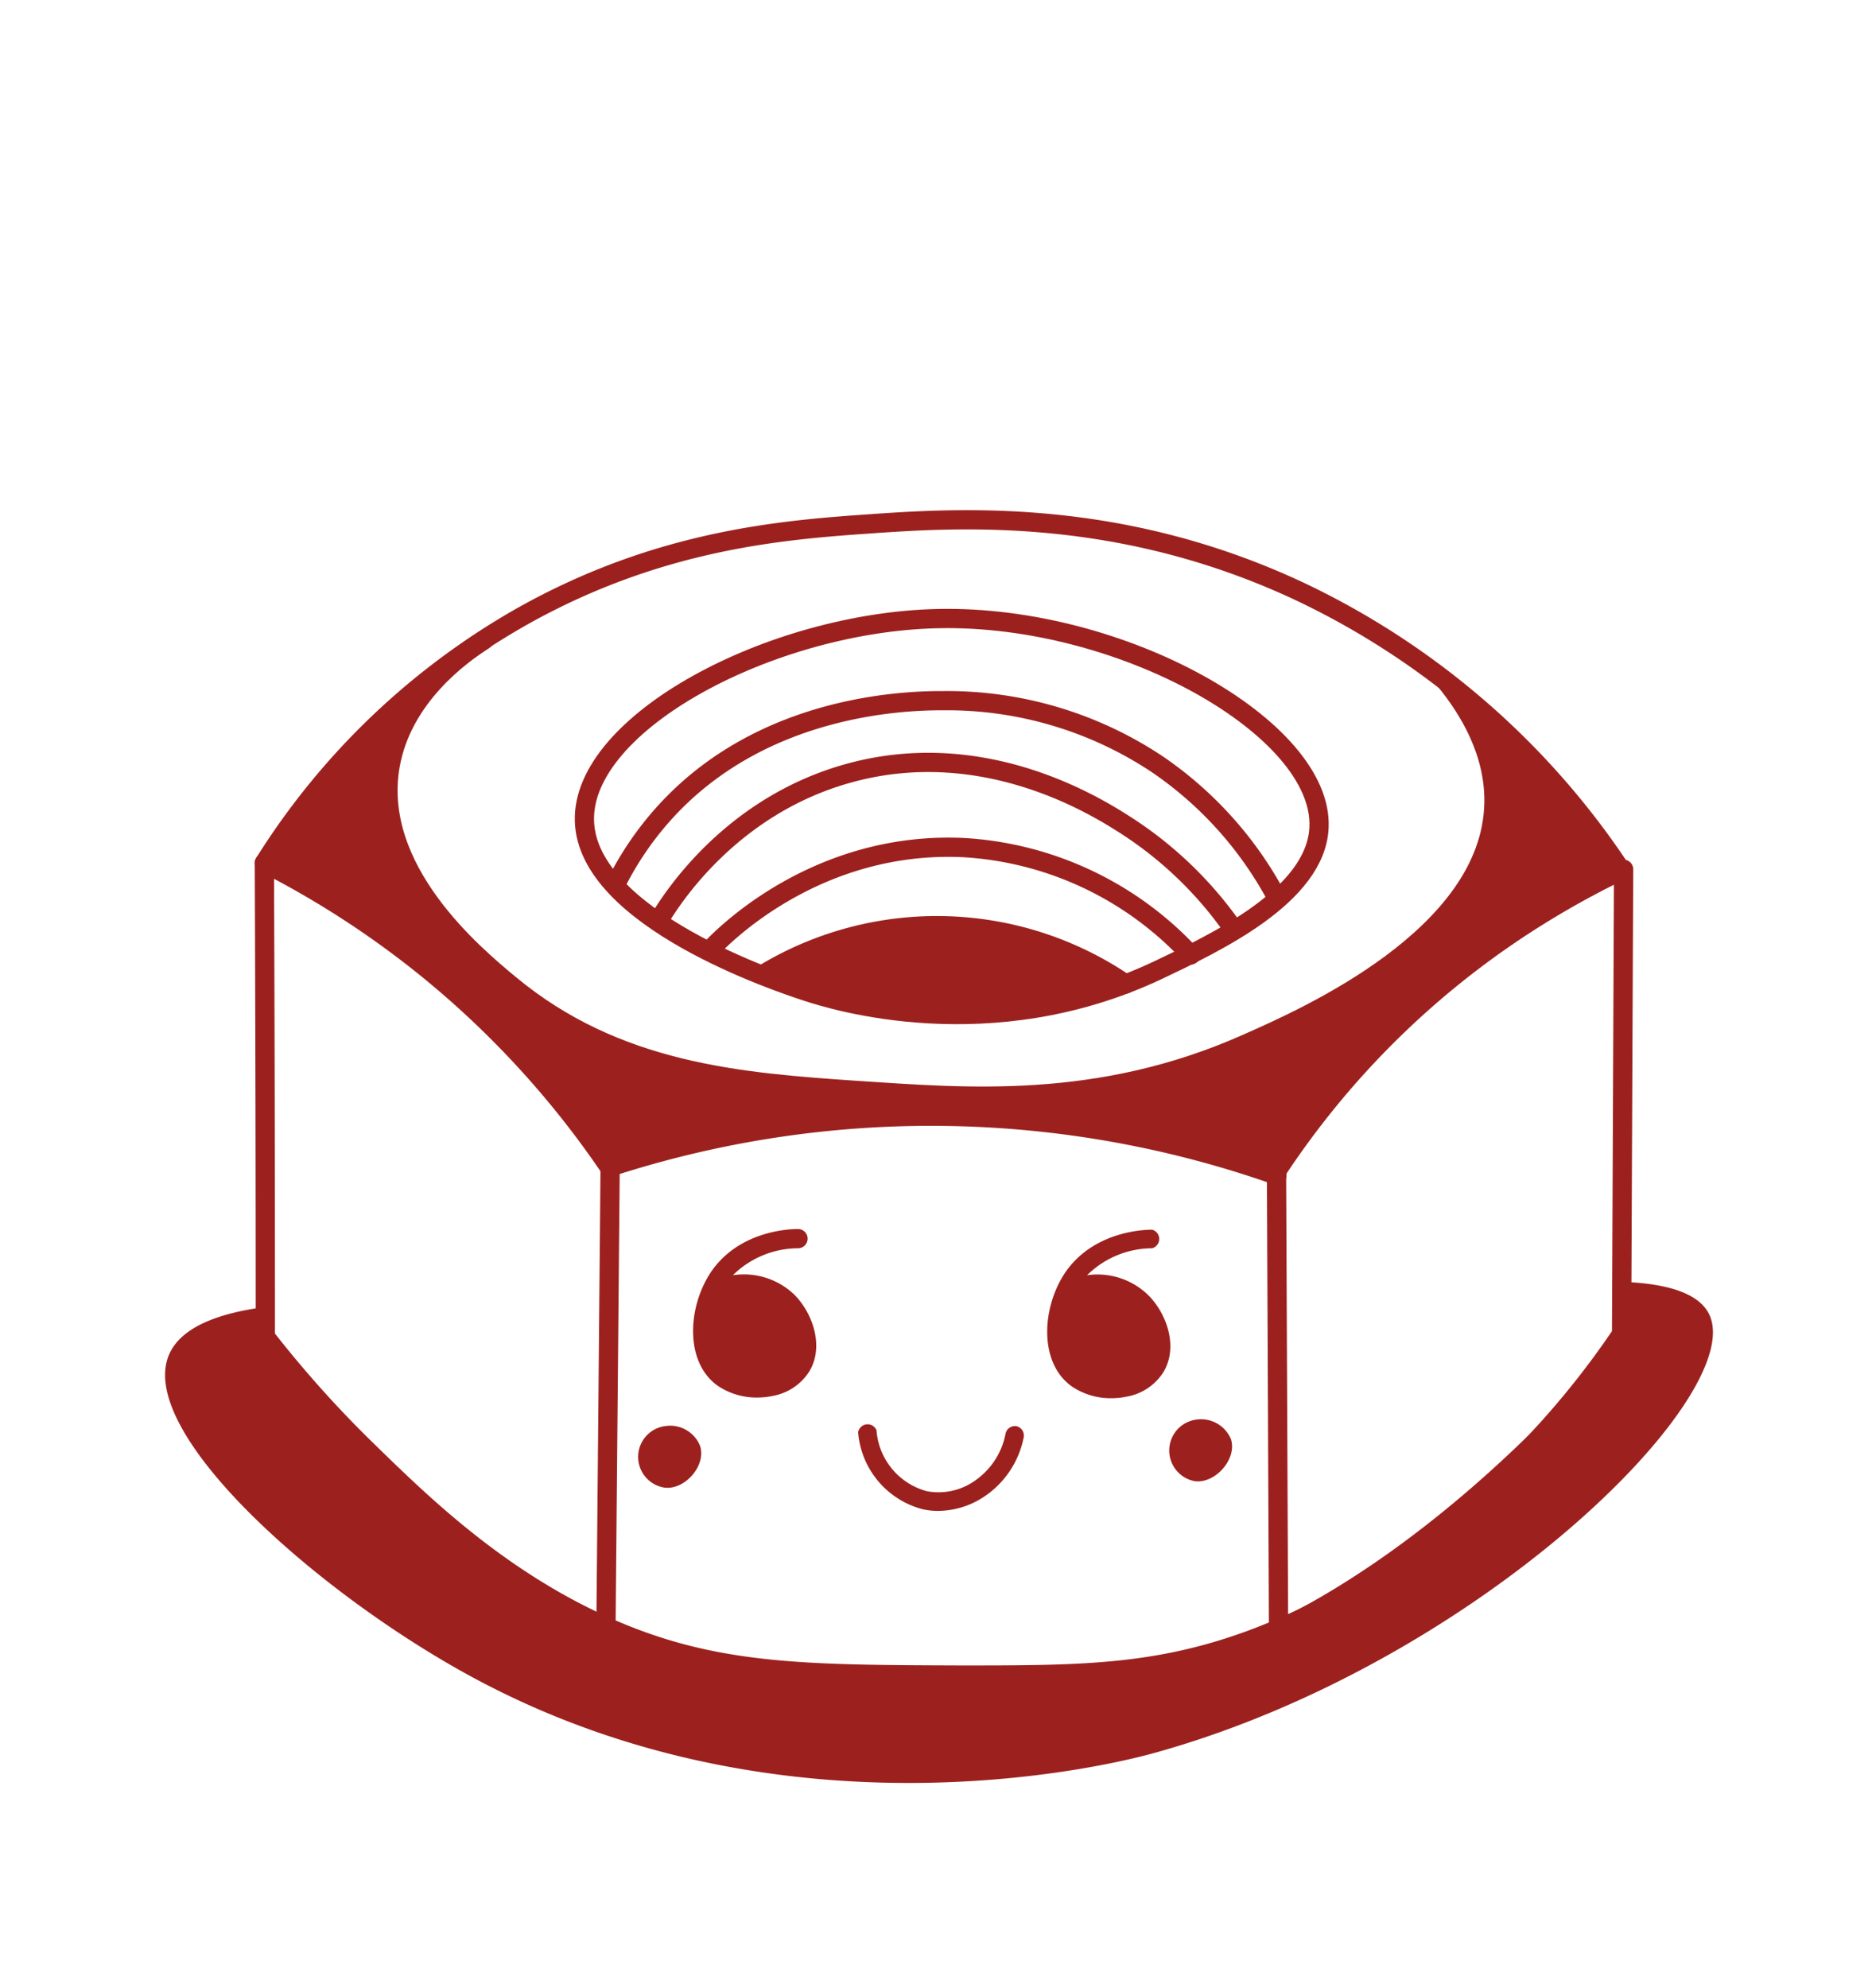 <?xml version="1.0" encoding="UTF-8"?> <svg xmlns="http://www.w3.org/2000/svg" id="Слой_1" data-name="Слой 1" viewBox="0 0 194.59 206.61"> <defs> <style>.cls-1{fill:none;stroke:#9c211e;stroke-linecap:round;stroke-linejoin:round;stroke-width:2px;}.cls-2{fill:#9c211e;}</style> </defs> <path class="cls-1" d="M27.58,138.67q0-24.51-.1-49a96.21,96.21,0,0,1,16.94,11,96.24,96.24,0,0,1,19,20.73q-.21,23.76-.43,47.51"></path> <path class="cls-1" d="M27.49,138.8a116.11,116.11,0,0,0,10.75,12C43.79,156.21,51.76,164,62.92,169s20.62,5,36.91,5.06c12.41,0,20.44,0,30.58-3.8,10.6-4,17.75-10,22.15-13.71a89,89,0,0,0,16-17.92l.21-48.3A91.35,91.35,0,0,0,158,96.41a88.67,88.67,0,0,0-25.31,25.3l.21,47.25"></path> <path class="cls-1" d="M132.73,122.14a108.11,108.11,0,0,0-69.39-.85"></path> <path class="cls-1" d="M27.49,89.66a75.54,75.54,0,0,1,27-25.73c14.05-7.83,26.78-8.86,35.86-9.49,9.73-.69,26.26-1.64,44.71,7a82.22,82.22,0,0,1,33.53,29.1"></path> <path class="cls-1" d="M50.3,66.51c-2.36,1.51-8.46,5.86-9.74,13C38.63,90.39,49.31,99.25,53,102.31c11.05,9.16,23.8,10.17,36.06,11,11.24.73,25.07,2,40.5-4.85,6.16-2.72,25.35-11.14,25.73-24.89.15-5.44-2.7-9.94-4.94-12.71"></path> <path class="cls-1" d="M97.49,64.28c-17.31.37-37,10.79-36.74,21s20.34,16.84,23.11,17.75,19.08,6,36.47-2.2c6-2.85,16.48-7.76,16.78-14.86C137.56,75.74,116.71,63.86,97.49,64.28Z"></path> <path class="cls-1" d="M64.05,91.8a33,33,0,0,1,5.23-7.57C79.17,73.51,93.35,72.79,98,72.81a39.42,39.42,0,0,1,22.29,6.6,38.89,38.89,0,0,1,12.38,13.76"></path> <path class="cls-1" d="M128.17,96.48A40,40,0,0,0,117,85.74c-2.89-1.84-14.67-9.36-28.9-5.36-11.87,3.33-18,12.56-19.54,15.13"></path> <path class="cls-1" d="M123.77,99.23a34.92,34.92,0,0,0-23.53-11.15c-14.9-.74-24.52,8.68-26,10.18"></path> <path class="cls-1" d="M117,102.25A34.76,34.76,0,0,0,79.74,101"></path> <path class="cls-2" d="M105.67,148.2a1,1,0,0,0-1.14.75,7.69,7.69,0,0,1-3.32,5,6.53,6.53,0,0,1-4.88,1,7.09,7.09,0,0,1-5.22-6.33,1,1,0,0,0-1.91.21,9,9,0,0,0,6.72,8,7.1,7.1,0,0,0,1.59.17,8.72,8.72,0,0,0,4.76-1.46,9.64,9.64,0,0,0,4.15-6.23A1,1,0,0,0,105.67,148.2Z"></path> <path class="cls-2" d="M76.18,132.51a9.7,9.7,0,0,1,6.77-2.8h0a1,1,0,0,0,1-1,1,1,0,0,0-1-1h0c-1,0-6.1.22-9,4.4-2.47,3.62-2.82,9.39.63,11.87a7.19,7.19,0,0,0,4.13,1.24,7.63,7.63,0,0,0,1.58-.16,5.69,5.69,0,0,0,3.84-2.56c1.55-2.58.37-6-1.53-7.94A7.59,7.59,0,0,0,76.18,132.51Z"></path> <path class="cls-2" d="M113,132.51a9.67,9.67,0,0,1,6.76-2.8h0a1,1,0,0,0,0-1.93h0c-1,0-6.09.22-9,4.4-2.47,3.63-2.82,9.39.63,11.87a7.19,7.19,0,0,0,4.13,1.24,7.63,7.63,0,0,0,1.58-.16,5.67,5.67,0,0,0,3.84-2.56c1.55-2.58.37-6-1.53-7.94A7.58,7.58,0,0,0,113,132.51Z"></path> <path class="cls-2" d="M127.94,149.51a3.37,3.37,0,0,0-3.56-2,3.24,3.24,0,0,0-.14,6.41C126.38,154.15,128.64,151.55,127.94,149.51Z"></path> <path class="cls-2" d="M69.2,148.18a3.23,3.23,0,0,0-.14,6.4c2.14.28,4.4-2.32,3.7-4.36A3.35,3.35,0,0,0,69.2,148.18Z"></path> <path class="cls-2" d="M115.78,102.08a31.95,31.95,0,0,0-35.92-1.14,44.31,44.31,0,0,0,35.92,1.14Z"></path> <path class="cls-2" d="M151.75,71.94a79.51,79.51,0,0,1,16.52,18.43,85.7,85.7,0,0,0-13.79,8A87.13,87.13,0,0,0,132.1,122a106.14,106.14,0,0,0-68.39-.69A100.52,100.52,0,0,0,49.38,104.7,99.87,99.87,0,0,0,27.26,89.14a75.15,75.15,0,0,1,15.56-17.2,20.22,20.22,0,0,0-2.45,7.92c-1,11.64,9.13,20.41,11.74,22.66,7.79,6.72,15.94,8.19,27.3,10.23a90.51,90.51,0,0,0,35.08.14,95.49,95.49,0,0,0,28.66-11.74,25.75,25.75,0,0,0,6-5.05c1.52-1.75,7.08-8.14,5.87-16.38A17.46,17.46,0,0,0,151.75,71.94Z"></path> <path class="cls-2" d="M27.37,135.84c-3.83.52-8.5,1.75-9.83,5-3.31,8.12,15.64,24.87,31.71,33.52,32.88,17.71,67.25,8.76,70.64,7.82,33.55-9.26,61.72-37.08,57.8-45.55-1.17-2.53-5.16-3.25-8.63-3.41l-.6,5.62c-5.53,6.56-28.12,32.31-54.19,35.32a135,135,0,0,1-19.87.4c-9.38-.47-18.51-.92-28.5-4.62a67.59,67.59,0,0,1-26.69-18.46,31.93,31.93,0,0,1-8.44-8.69A31.58,31.58,0,0,1,27.37,135.84Z"></path> </svg> 